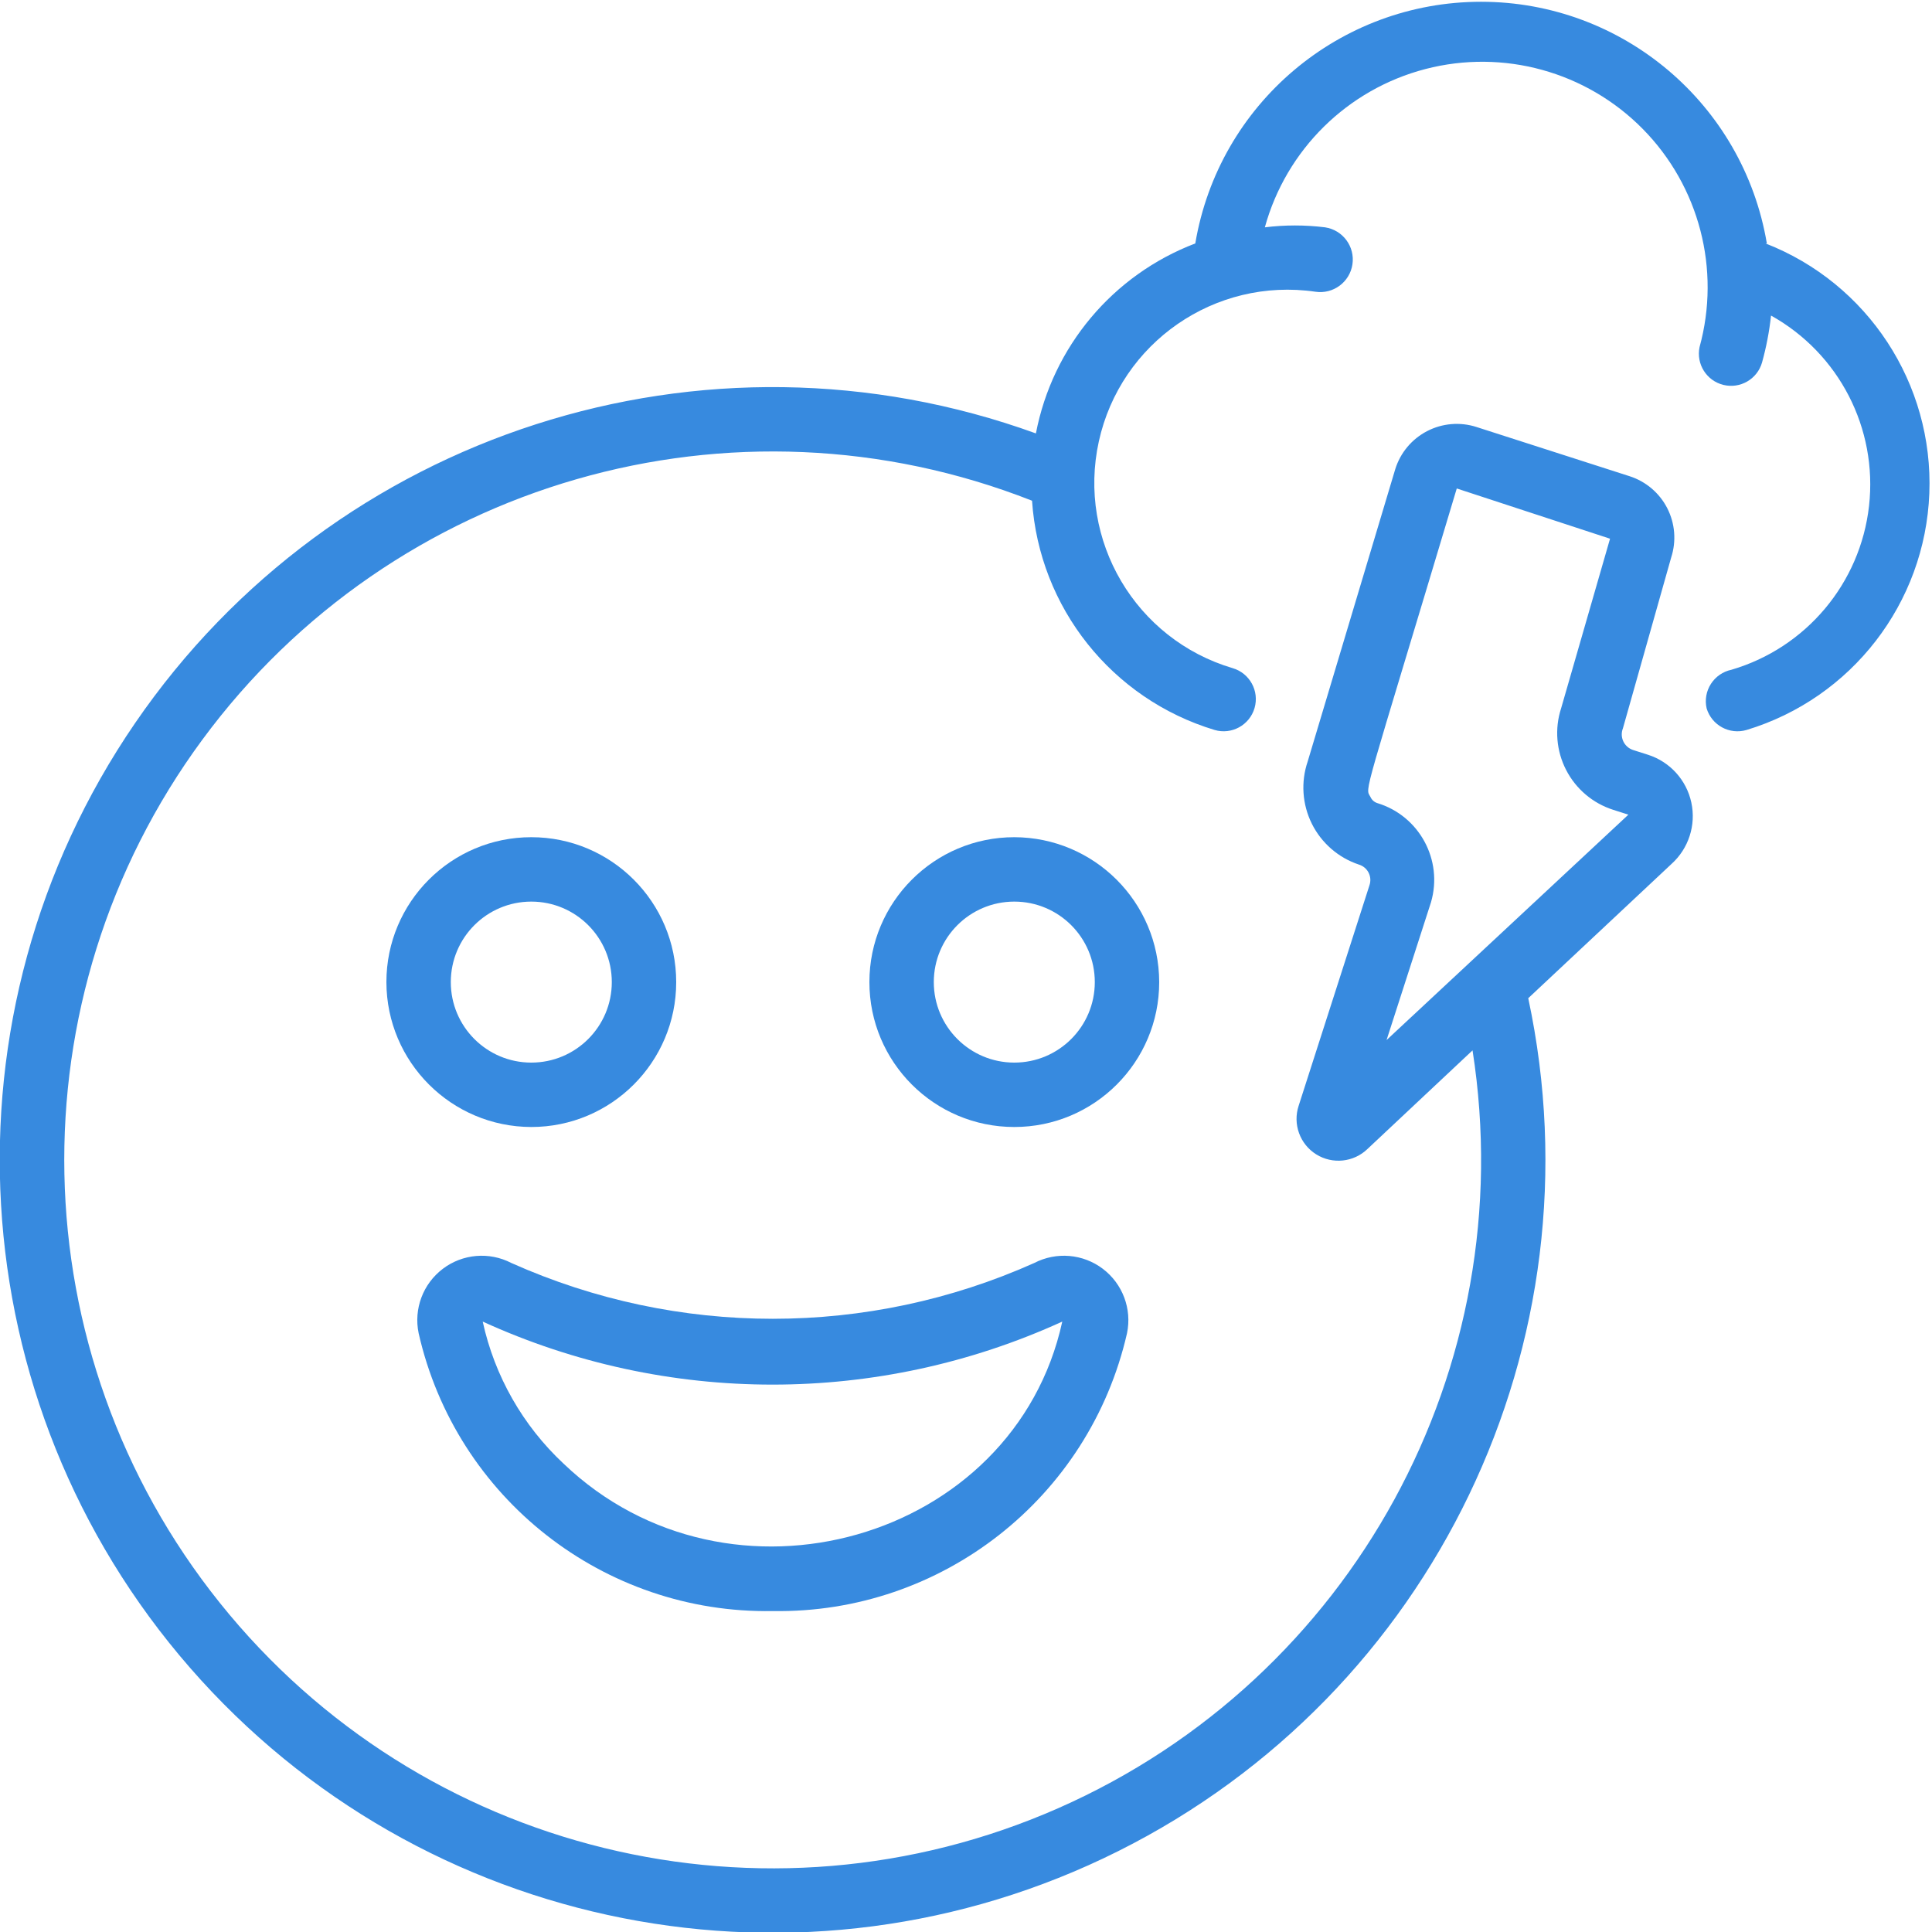 <svg width="60" height="60" viewBox="0 0 60 60" fill="none" xmlns="http://www.w3.org/2000/svg">
    <g clip-path="url(#clip0)">
        <path d="M54.871 7.56C54.141 3.227 50.389 0.055 45.996 0.055C41.602 0.055 37.85 3.227 37.121 7.56C34.56 8.536 32.687 10.768 32.171 13.46C21.885 9.732 10.379 13.432 4.195 22.457C-1.99 31.482 -1.288 43.547 5.901 51.794C13.09 60.041 24.947 62.382 34.731 57.487C44.516 52.591 49.751 41.698 47.461 31L51.911 26.83C52.442 26.351 52.677 25.623 52.526 24.924C52.376 24.224 51.862 23.658 51.181 23.44L50.711 23.29C50.579 23.245 50.471 23.148 50.412 23.021C50.354 22.895 50.349 22.75 50.401 22.62L51.901 17.31C52.064 16.805 52.02 16.255 51.778 15.782C51.536 15.31 51.116 14.953 50.611 14.79L45.851 13.26C45.343 13.097 44.791 13.144 44.318 13.39C43.845 13.636 43.489 14.061 43.331 14.57L40.611 23.65C40.395 24.285 40.442 24.98 40.74 25.581C41.039 26.181 41.564 26.638 42.201 26.85C42.331 26.889 42.44 26.979 42.502 27.1C42.564 27.221 42.574 27.361 42.531 27.49L40.331 34.34C40.143 34.908 40.368 35.531 40.875 35.849C41.383 36.166 42.041 36.097 42.471 35.68L45.731 32.62C47.273 42.471 41.997 52.127 32.874 56.151C23.752 60.175 13.063 57.561 6.828 49.78C0.593 42 0.37 30.998 6.284 22.972C12.199 14.945 22.772 11.899 32.051 15.55C32.275 18.872 34.533 21.708 37.721 22.67C38.251 22.825 38.806 22.52 38.961 21.99C39.115 21.46 38.811 20.905 38.281 20.75C35.263 19.856 33.45 16.782 34.125 13.709C34.801 10.635 37.737 8.606 40.851 9.06C41.403 9.143 41.918 8.762 42.001 8.21C42.084 7.658 41.703 7.143 41.151 7.06C40.53 6.983 39.902 6.983 39.281 7.06C39.945 4.648 41.846 2.775 44.267 2.144C46.687 1.514 49.26 2.223 51.017 4.004C52.773 5.785 53.445 8.368 52.781 10.78C52.672 11.306 52.998 11.824 53.52 11.953C54.041 12.082 54.572 11.776 54.721 11.26C54.854 10.782 54.948 10.293 55.001 9.8C57.114 10.976 58.314 13.306 58.045 15.709C57.776 18.112 56.091 20.119 53.771 20.8C53.508 20.855 53.279 21.013 53.134 21.239C52.989 21.464 52.941 21.738 53.001 22C53.16 22.526 53.713 22.825 54.241 22.67C57.505 21.682 59.784 18.733 59.917 15.325C60.05 11.917 58.008 8.799 54.831 7.56H54.871ZM42.771 24.94C42.677 24.909 42.601 24.84 42.561 24.75C42.391 24.43 42.291 25.02 45.241 15.17L50.001 16.73L48.481 22C48.276 22.632 48.333 23.32 48.637 23.911C48.941 24.502 49.467 24.948 50.101 25.15L50.571 25.3L43.061 32.3L44.441 28.02C44.823 26.709 44.078 25.335 42.771 24.94Z" fill="#378ADF"/>
        <path d="M16.5 35C18.985 35 21 32.985 21 30.5C21 28.015 18.985 26 16.5 26C14.015 26 12 28.015 12 30.5C12.005 32.983 14.017 34.995 16.5 35ZM16.5 28C17.881 28 19 29.119 19 30.5C19 31.881 17.881 33 16.5 33C15.119 33 14 31.881 14 30.5C14 29.119 15.119 28 16.5 28Z" fill="#378ADF"/>
        <path d="M31.5 26C29.015 26 27 28.015 27 30.5C27 32.985 29.015 35 31.5 35C33.985 35 36 32.985 36 30.5C35.995 28.017 33.983 26.006 31.5 26ZM31.5 33C30.119 33 29 31.881 29 30.5C29 29.119 30.119 28 31.5 28C32.881 28 34 29.119 34 30.5C34 31.881 32.881 33 31.5 33Z" fill="#378ADF"/>
        <path d="M15.88 39.223C21.047 41.534 26.954 41.534 32.12 39.223C32.805 38.868 33.634 38.938 34.249 39.404C34.864 39.87 35.157 40.648 35.001 41.403C33.834 46.518 29.246 50.118 24 50.033C18.753 50.125 14.16 46.522 13.001 41.403C12.844 40.648 13.137 39.87 13.752 39.404C14.367 38.938 15.196 38.868 15.88 39.223ZM17.5 45.453C22.651 50.383 31.5 47.863 32.99 41.043C27.274 43.653 20.707 43.653 14.991 41.043C15.36 42.734 16.236 44.272 17.5 45.453Z" fill="#378ADF"/>
    </g>
    <defs>
        <clipPath id="clip0">
            <rect width="60" height="60" fill="white"/>
        </clipPath>
    </defs>
</svg>